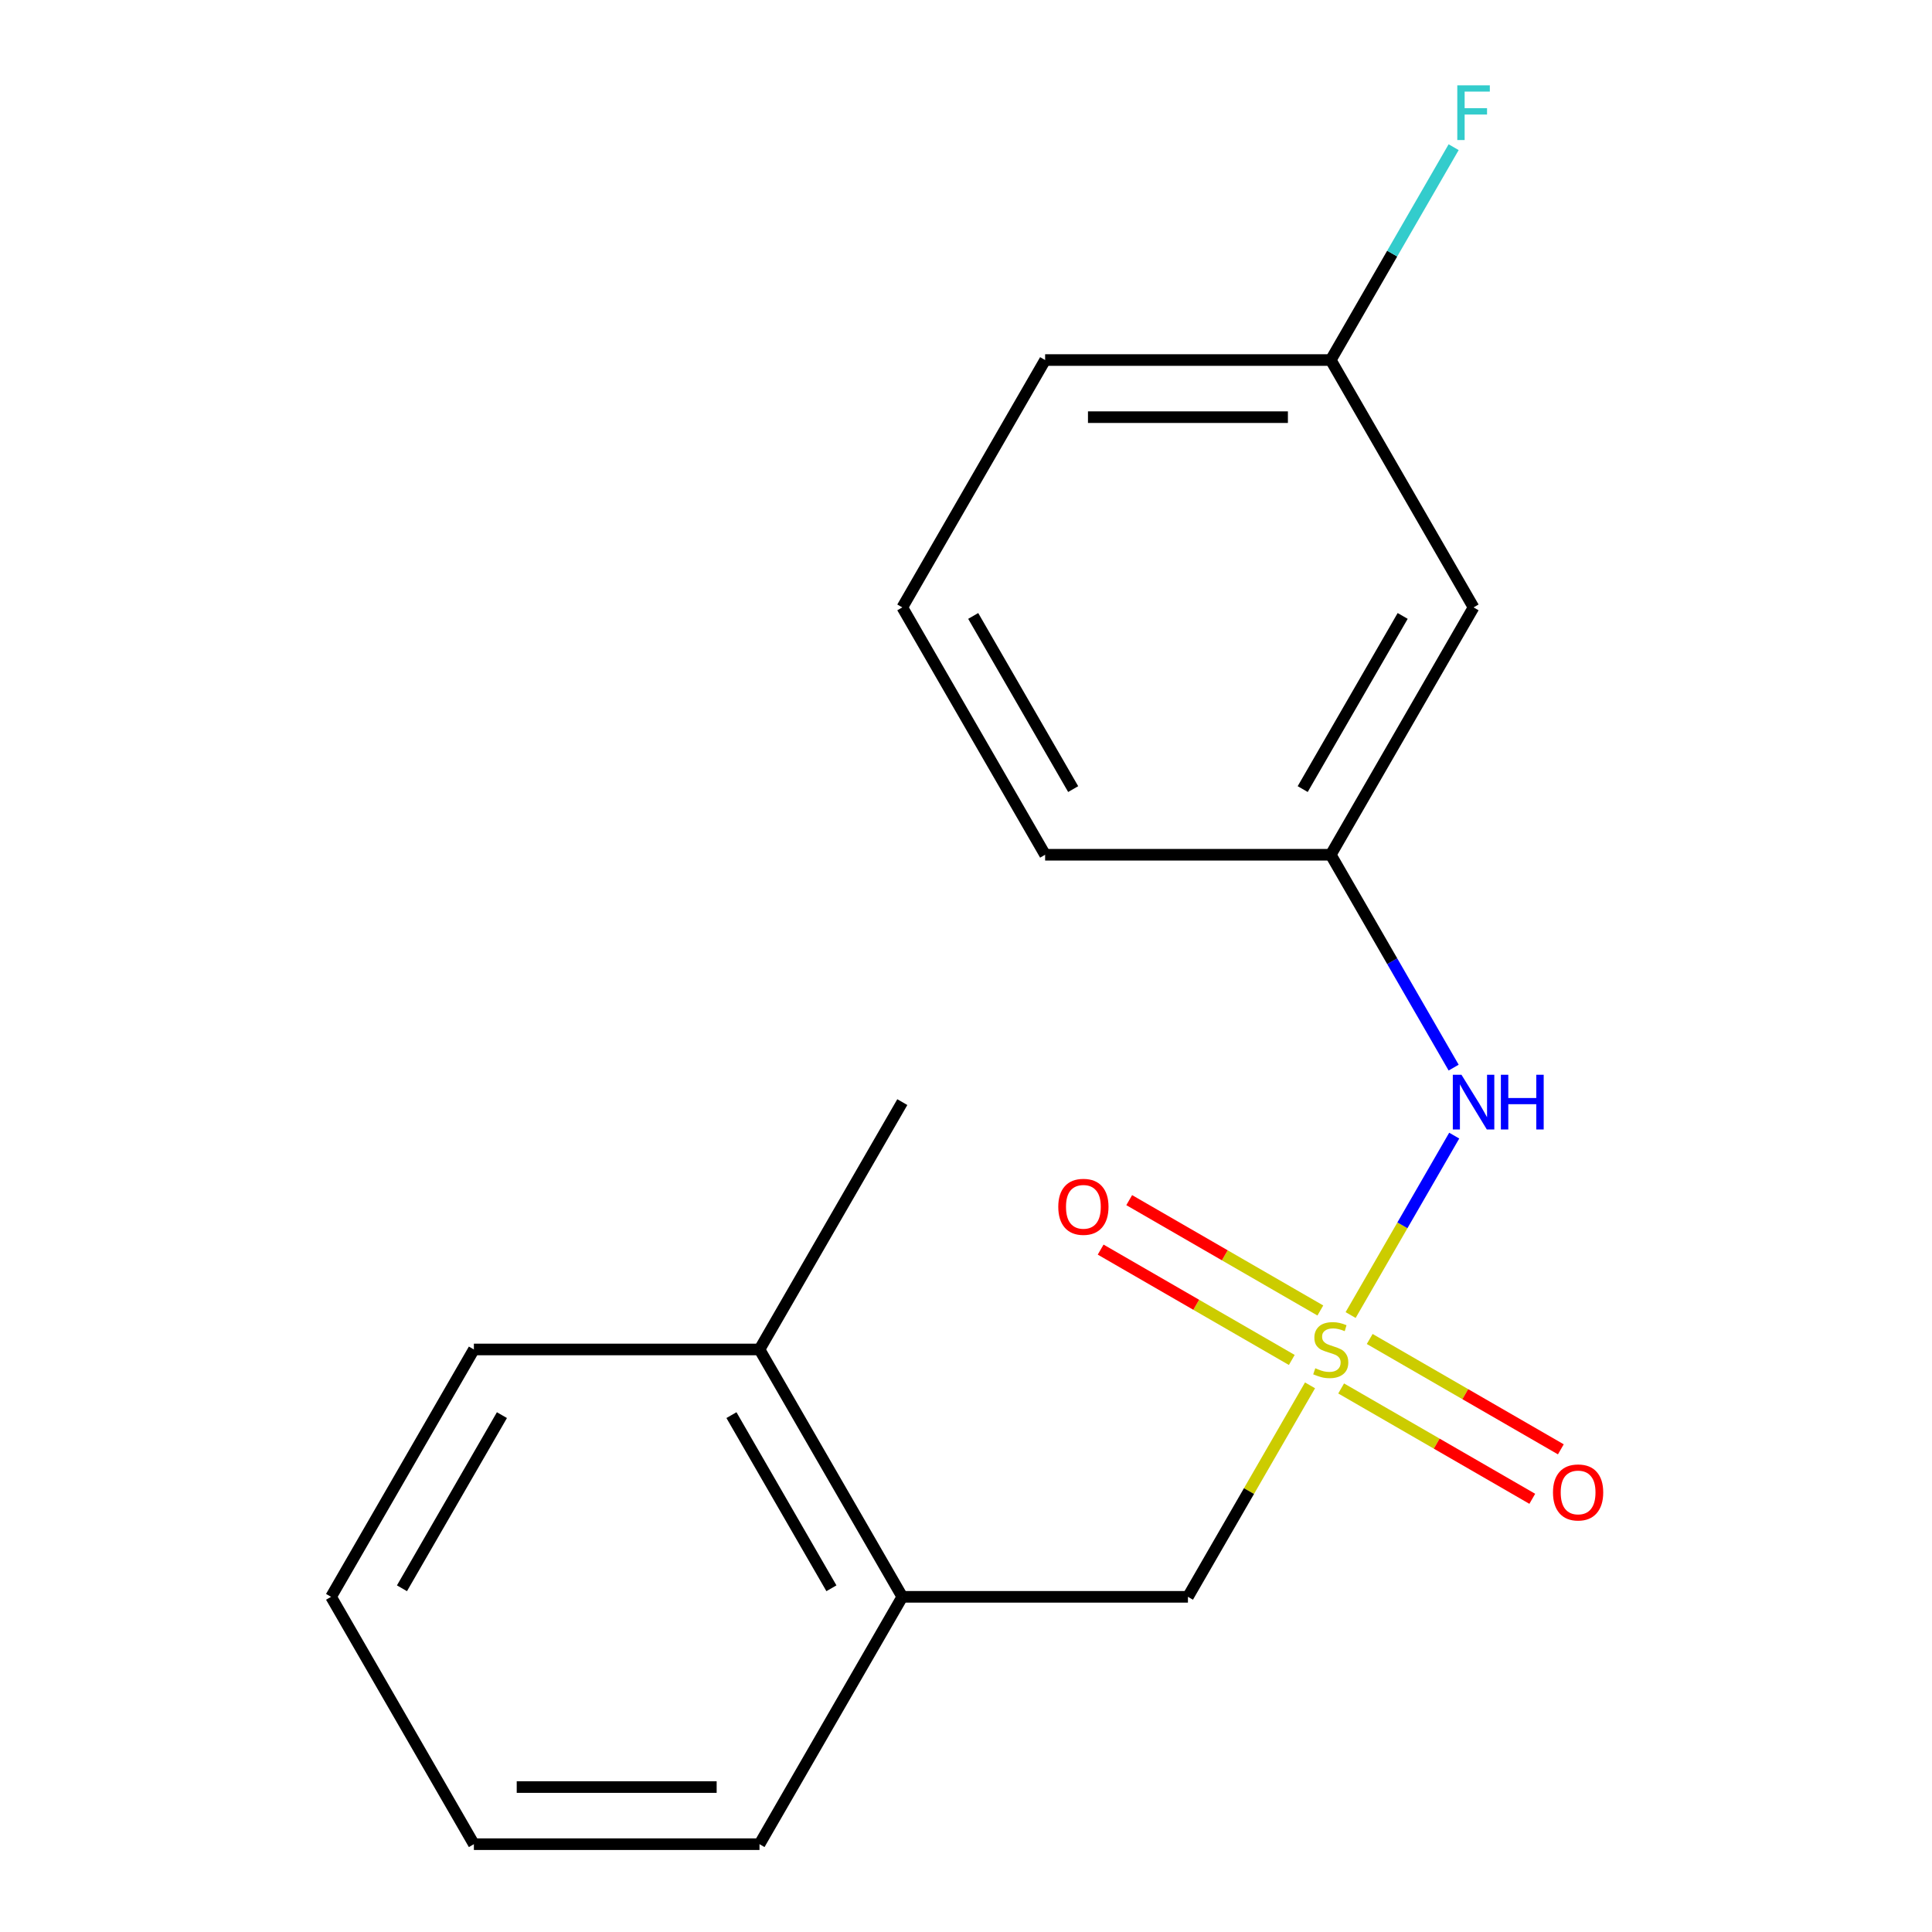 <?xml version='1.0' encoding='iso-8859-1'?>
<svg version='1.1' baseProfile='full'
              xmlns='http://www.w3.org/2000/svg'
                      xmlns:rdkit='http://www.rdkit.org/xml'
                      xmlns:xlink='http://www.w3.org/1999/xlink'
                  xml:space='preserve'
width='1000px' height='1000px' viewBox='0 0 1000 1000'>
<!-- END OF HEADER -->
<rect style='opacity:1.0;fill:#FFFFFF;stroke:none' width='1000' height='1000' x='0' y='0'> </rect>
<path class='bond-0' d='M 699.079,680.666 L 725.889,634.229' style='fill:none;fill-rule:evenodd;stroke:#CCCC00;stroke-width:6px;stroke-linecap:butt;stroke-linejoin:miter;stroke-opacity:1' />
<path class='bond-0' d='M 725.889,634.229 L 752.7,587.793' style='fill:none;fill-rule:evenodd;stroke:#0000FF;stroke-width:6px;stroke-linecap:butt;stroke-linejoin:miter;stroke-opacity:1' />
<path class='bond-1' d='M 678.068,717.058 L 646.471,771.786' style='fill:none;fill-rule:evenodd;stroke:#CCCC00;stroke-width:6px;stroke-linecap:butt;stroke-linejoin:miter;stroke-opacity:1' />
<path class='bond-1' d='M 646.471,771.786 L 614.874,826.514' style='fill:none;fill-rule:evenodd;stroke:#000000;stroke-width:6px;stroke-linecap:butt;stroke-linejoin:miter;stroke-opacity:1' />
<path class='bond-2' d='M 683.409,678.303 L 633.945,649.745' style='fill:none;fill-rule:evenodd;stroke:#CCCC00;stroke-width:6px;stroke-linecap:butt;stroke-linejoin:miter;stroke-opacity:1' />
<path class='bond-2' d='M 633.945,649.745 L 584.48,621.187' style='fill:none;fill-rule:evenodd;stroke:#FF0000;stroke-width:6px;stroke-linecap:butt;stroke-linejoin:miter;stroke-opacity:1' />
<path class='bond-2' d='M 668.625,703.909 L 619.161,675.351' style='fill:none;fill-rule:evenodd;stroke:#CCCC00;stroke-width:6px;stroke-linecap:butt;stroke-linejoin:miter;stroke-opacity:1' />
<path class='bond-2' d='M 619.161,675.351 L 569.697,646.793' style='fill:none;fill-rule:evenodd;stroke:#FF0000;stroke-width:6px;stroke-linecap:butt;stroke-linejoin:miter;stroke-opacity:1' />
<path class='bond-3' d='M 694.177,718.662 L 743.641,747.22' style='fill:none;fill-rule:evenodd;stroke:#CCCC00;stroke-width:6px;stroke-linecap:butt;stroke-linejoin:miter;stroke-opacity:1' />
<path class='bond-3' d='M 743.641,747.22 L 793.105,775.778' style='fill:none;fill-rule:evenodd;stroke:#FF0000;stroke-width:6px;stroke-linecap:butt;stroke-linejoin:miter;stroke-opacity:1' />
<path class='bond-3' d='M 708.961,693.055 L 758.425,721.614' style='fill:none;fill-rule:evenodd;stroke:#CCCC00;stroke-width:6px;stroke-linecap:butt;stroke-linejoin:miter;stroke-opacity:1' />
<path class='bond-3' d='M 758.425,721.614 L 807.889,750.172' style='fill:none;fill-rule:evenodd;stroke:#FF0000;stroke-width:6px;stroke-linecap:butt;stroke-linejoin:miter;stroke-opacity:1' />
<path class='bond-5' d='M 752.403,552.595 L 720.598,497.507' style='fill:none;fill-rule:evenodd;stroke:#0000FF;stroke-width:6px;stroke-linecap:butt;stroke-linejoin:miter;stroke-opacity:1' />
<path class='bond-5' d='M 720.598,497.507 L 688.793,442.419' style='fill:none;fill-rule:evenodd;stroke:#000000;stroke-width:6px;stroke-linecap:butt;stroke-linejoin:miter;stroke-opacity:1' />
<path class='bond-4' d='M 614.874,826.514 L 467.036,826.514' style='fill:none;fill-rule:evenodd;stroke:#000000;stroke-width:6px;stroke-linecap:butt;stroke-linejoin:miter;stroke-opacity:1' />
<path class='bond-7' d='M 467.036,826.514 L 393.117,698.482' style='fill:none;fill-rule:evenodd;stroke:#000000;stroke-width:6px;stroke-linecap:butt;stroke-linejoin:miter;stroke-opacity:1' />
<path class='bond-7' d='M 430.342,822.093 L 378.598,732.471' style='fill:none;fill-rule:evenodd;stroke:#000000;stroke-width:6px;stroke-linecap:butt;stroke-linejoin:miter;stroke-opacity:1' />
<path class='bond-11' d='M 467.036,826.514 L 393.117,954.545' style='fill:none;fill-rule:evenodd;stroke:#000000;stroke-width:6px;stroke-linecap:butt;stroke-linejoin:miter;stroke-opacity:1' />
<path class='bond-6' d='M 688.793,442.419 L 762.712,314.388' style='fill:none;fill-rule:evenodd;stroke:#000000;stroke-width:6px;stroke-linecap:butt;stroke-linejoin:miter;stroke-opacity:1' />
<path class='bond-6' d='M 674.274,408.431 L 726.018,318.809' style='fill:none;fill-rule:evenodd;stroke:#000000;stroke-width:6px;stroke-linecap:butt;stroke-linejoin:miter;stroke-opacity:1' />
<path class='bond-12' d='M 688.793,442.419 L 540.955,442.419' style='fill:none;fill-rule:evenodd;stroke:#000000;stroke-width:6px;stroke-linecap:butt;stroke-linejoin:miter;stroke-opacity:1' />
<path class='bond-8' d='M 762.712,314.388 L 688.793,186.356' style='fill:none;fill-rule:evenodd;stroke:#000000;stroke-width:6px;stroke-linecap:butt;stroke-linejoin:miter;stroke-opacity:1' />
<path class='bond-13' d='M 393.117,698.482 L 467.036,570.451' style='fill:none;fill-rule:evenodd;stroke:#000000;stroke-width:6px;stroke-linecap:butt;stroke-linejoin:miter;stroke-opacity:1' />
<path class='bond-14' d='M 393.117,698.482 L 245.279,698.482' style='fill:none;fill-rule:evenodd;stroke:#000000;stroke-width:6px;stroke-linecap:butt;stroke-linejoin:miter;stroke-opacity:1' />
<path class='bond-9' d='M 688.793,186.356 L 720.598,131.268' style='fill:none;fill-rule:evenodd;stroke:#000000;stroke-width:6px;stroke-linecap:butt;stroke-linejoin:miter;stroke-opacity:1' />
<path class='bond-9' d='M 720.598,131.268 L 752.403,76.181' style='fill:none;fill-rule:evenodd;stroke:#33CCCC;stroke-width:6px;stroke-linecap:butt;stroke-linejoin:miter;stroke-opacity:1' />
<path class='bond-19' d='M 688.793,186.356 L 540.955,186.356' style='fill:none;fill-rule:evenodd;stroke:#000000;stroke-width:6px;stroke-linecap:butt;stroke-linejoin:miter;stroke-opacity:1' />
<path class='bond-19' d='M 666.617,215.924 L 563.131,215.924' style='fill:none;fill-rule:evenodd;stroke:#000000;stroke-width:6px;stroke-linecap:butt;stroke-linejoin:miter;stroke-opacity:1' />
<path class='bond-10' d='M 467.036,314.388 L 540.955,442.419' style='fill:none;fill-rule:evenodd;stroke:#000000;stroke-width:6px;stroke-linecap:butt;stroke-linejoin:miter;stroke-opacity:1' />
<path class='bond-10' d='M 503.73,318.809 L 555.473,408.431' style='fill:none;fill-rule:evenodd;stroke:#000000;stroke-width:6px;stroke-linecap:butt;stroke-linejoin:miter;stroke-opacity:1' />
<path class='bond-15' d='M 467.036,314.388 L 540.955,186.356' style='fill:none;fill-rule:evenodd;stroke:#000000;stroke-width:6px;stroke-linecap:butt;stroke-linejoin:miter;stroke-opacity:1' />
<path class='bond-16' d='M 393.117,954.545 L 245.279,954.545' style='fill:none;fill-rule:evenodd;stroke:#000000;stroke-width:6px;stroke-linecap:butt;stroke-linejoin:miter;stroke-opacity:1' />
<path class='bond-16' d='M 370.941,924.978 L 267.454,924.978' style='fill:none;fill-rule:evenodd;stroke:#000000;stroke-width:6px;stroke-linecap:butt;stroke-linejoin:miter;stroke-opacity:1' />
<path class='bond-18' d='M 245.279,698.482 L 171.36,826.514' style='fill:none;fill-rule:evenodd;stroke:#000000;stroke-width:6px;stroke-linecap:butt;stroke-linejoin:miter;stroke-opacity:1' />
<path class='bond-18' d='M 259.797,732.471 L 208.054,822.093' style='fill:none;fill-rule:evenodd;stroke:#000000;stroke-width:6px;stroke-linecap:butt;stroke-linejoin:miter;stroke-opacity:1' />
<path class='bond-17' d='M 245.279,954.545 L 171.36,826.514' style='fill:none;fill-rule:evenodd;stroke:#000000;stroke-width:6px;stroke-linecap:butt;stroke-linejoin:miter;stroke-opacity:1' />
<path  class='atom-0' d='M 680.793 708.202
Q 681.113 708.322, 682.433 708.882
Q 683.753 709.442, 685.193 709.802
Q 686.673 710.122, 688.113 710.122
Q 690.793 710.122, 692.353 708.842
Q 693.913 707.522, 693.913 705.242
Q 693.913 703.682, 693.113 702.722
Q 692.353 701.762, 691.153 701.242
Q 689.953 700.722, 687.953 700.122
Q 685.433 699.362, 683.913 698.642
Q 682.433 697.922, 681.353 696.402
Q 680.313 694.882, 680.313 692.322
Q 680.313 688.762, 682.713 686.562
Q 685.153 684.362, 689.953 684.362
Q 693.233 684.362, 696.953 685.922
L 696.033 689.002
Q 692.633 687.602, 690.073 687.602
Q 687.313 687.602, 685.793 688.762
Q 684.273 689.882, 684.313 691.842
Q 684.313 693.362, 685.073 694.282
Q 685.873 695.202, 686.993 695.722
Q 688.153 696.242, 690.073 696.842
Q 692.633 697.642, 694.153 698.442
Q 695.673 699.242, 696.753 700.882
Q 697.873 702.482, 697.873 705.242
Q 697.873 709.162, 695.233 711.282
Q 692.633 713.362, 688.273 713.362
Q 685.753 713.362, 683.833 712.802
Q 681.953 712.282, 679.713 711.362
L 680.793 708.202
' fill='#CCCC00'/>
<path  class='atom-1' d='M 756.452 556.291
L 765.732 571.291
Q 766.652 572.771, 768.132 575.451
Q 769.612 578.131, 769.692 578.291
L 769.692 556.291
L 773.452 556.291
L 773.452 584.611
L 769.572 584.611
L 759.612 568.211
Q 758.452 566.291, 757.212 564.091
Q 756.012 561.891, 755.652 561.211
L 755.652 584.611
L 751.972 584.611
L 751.972 556.291
L 756.452 556.291
' fill='#0000FF'/>
<path  class='atom-1' d='M 776.852 556.291
L 780.692 556.291
L 780.692 568.331
L 795.172 568.331
L 795.172 556.291
L 799.012 556.291
L 799.012 584.611
L 795.172 584.611
L 795.172 571.531
L 780.692 571.531
L 780.692 584.611
L 776.852 584.611
L 776.852 556.291
' fill='#0000FF'/>
<path  class='atom-3' d='M 547.761 624.643
Q 547.761 617.843, 551.121 614.043
Q 554.481 610.243, 560.761 610.243
Q 567.041 610.243, 570.401 614.043
Q 573.761 617.843, 573.761 624.643
Q 573.761 631.523, 570.361 635.443
Q 566.961 639.323, 560.761 639.323
Q 554.521 639.323, 551.121 635.443
Q 547.761 631.563, 547.761 624.643
M 560.761 636.123
Q 565.081 636.123, 567.401 633.243
Q 569.761 630.323, 569.761 624.643
Q 569.761 619.083, 567.401 616.283
Q 565.081 613.443, 560.761 613.443
Q 556.441 613.443, 554.081 616.243
Q 551.761 619.043, 551.761 624.643
Q 551.761 630.363, 554.081 633.243
Q 556.441 636.123, 560.761 636.123
' fill='#FF0000'/>
<path  class='atom-4' d='M 803.824 772.481
Q 803.824 765.681, 807.184 761.881
Q 810.544 758.081, 816.824 758.081
Q 823.104 758.081, 826.464 761.881
Q 829.824 765.681, 829.824 772.481
Q 829.824 779.361, 826.424 783.281
Q 823.024 787.161, 816.824 787.161
Q 810.584 787.161, 807.184 783.281
Q 803.824 779.401, 803.824 772.481
M 816.824 783.961
Q 821.144 783.961, 823.464 781.081
Q 825.824 778.161, 825.824 772.481
Q 825.824 766.921, 823.464 764.121
Q 821.144 761.281, 816.824 761.281
Q 812.504 761.281, 810.144 764.081
Q 807.824 766.881, 807.824 772.481
Q 807.824 778.201, 810.144 781.081
Q 812.504 783.961, 816.824 783.961
' fill='#FF0000'/>
<path  class='atom-10' d='M 754.292 44.165
L 771.132 44.165
L 771.132 47.405
L 758.092 47.405
L 758.092 56.005
L 769.692 56.005
L 769.692 59.285
L 758.092 59.285
L 758.092 72.485
L 754.292 72.485
L 754.292 44.165
' fill='#33CCCC'/>
</svg>
